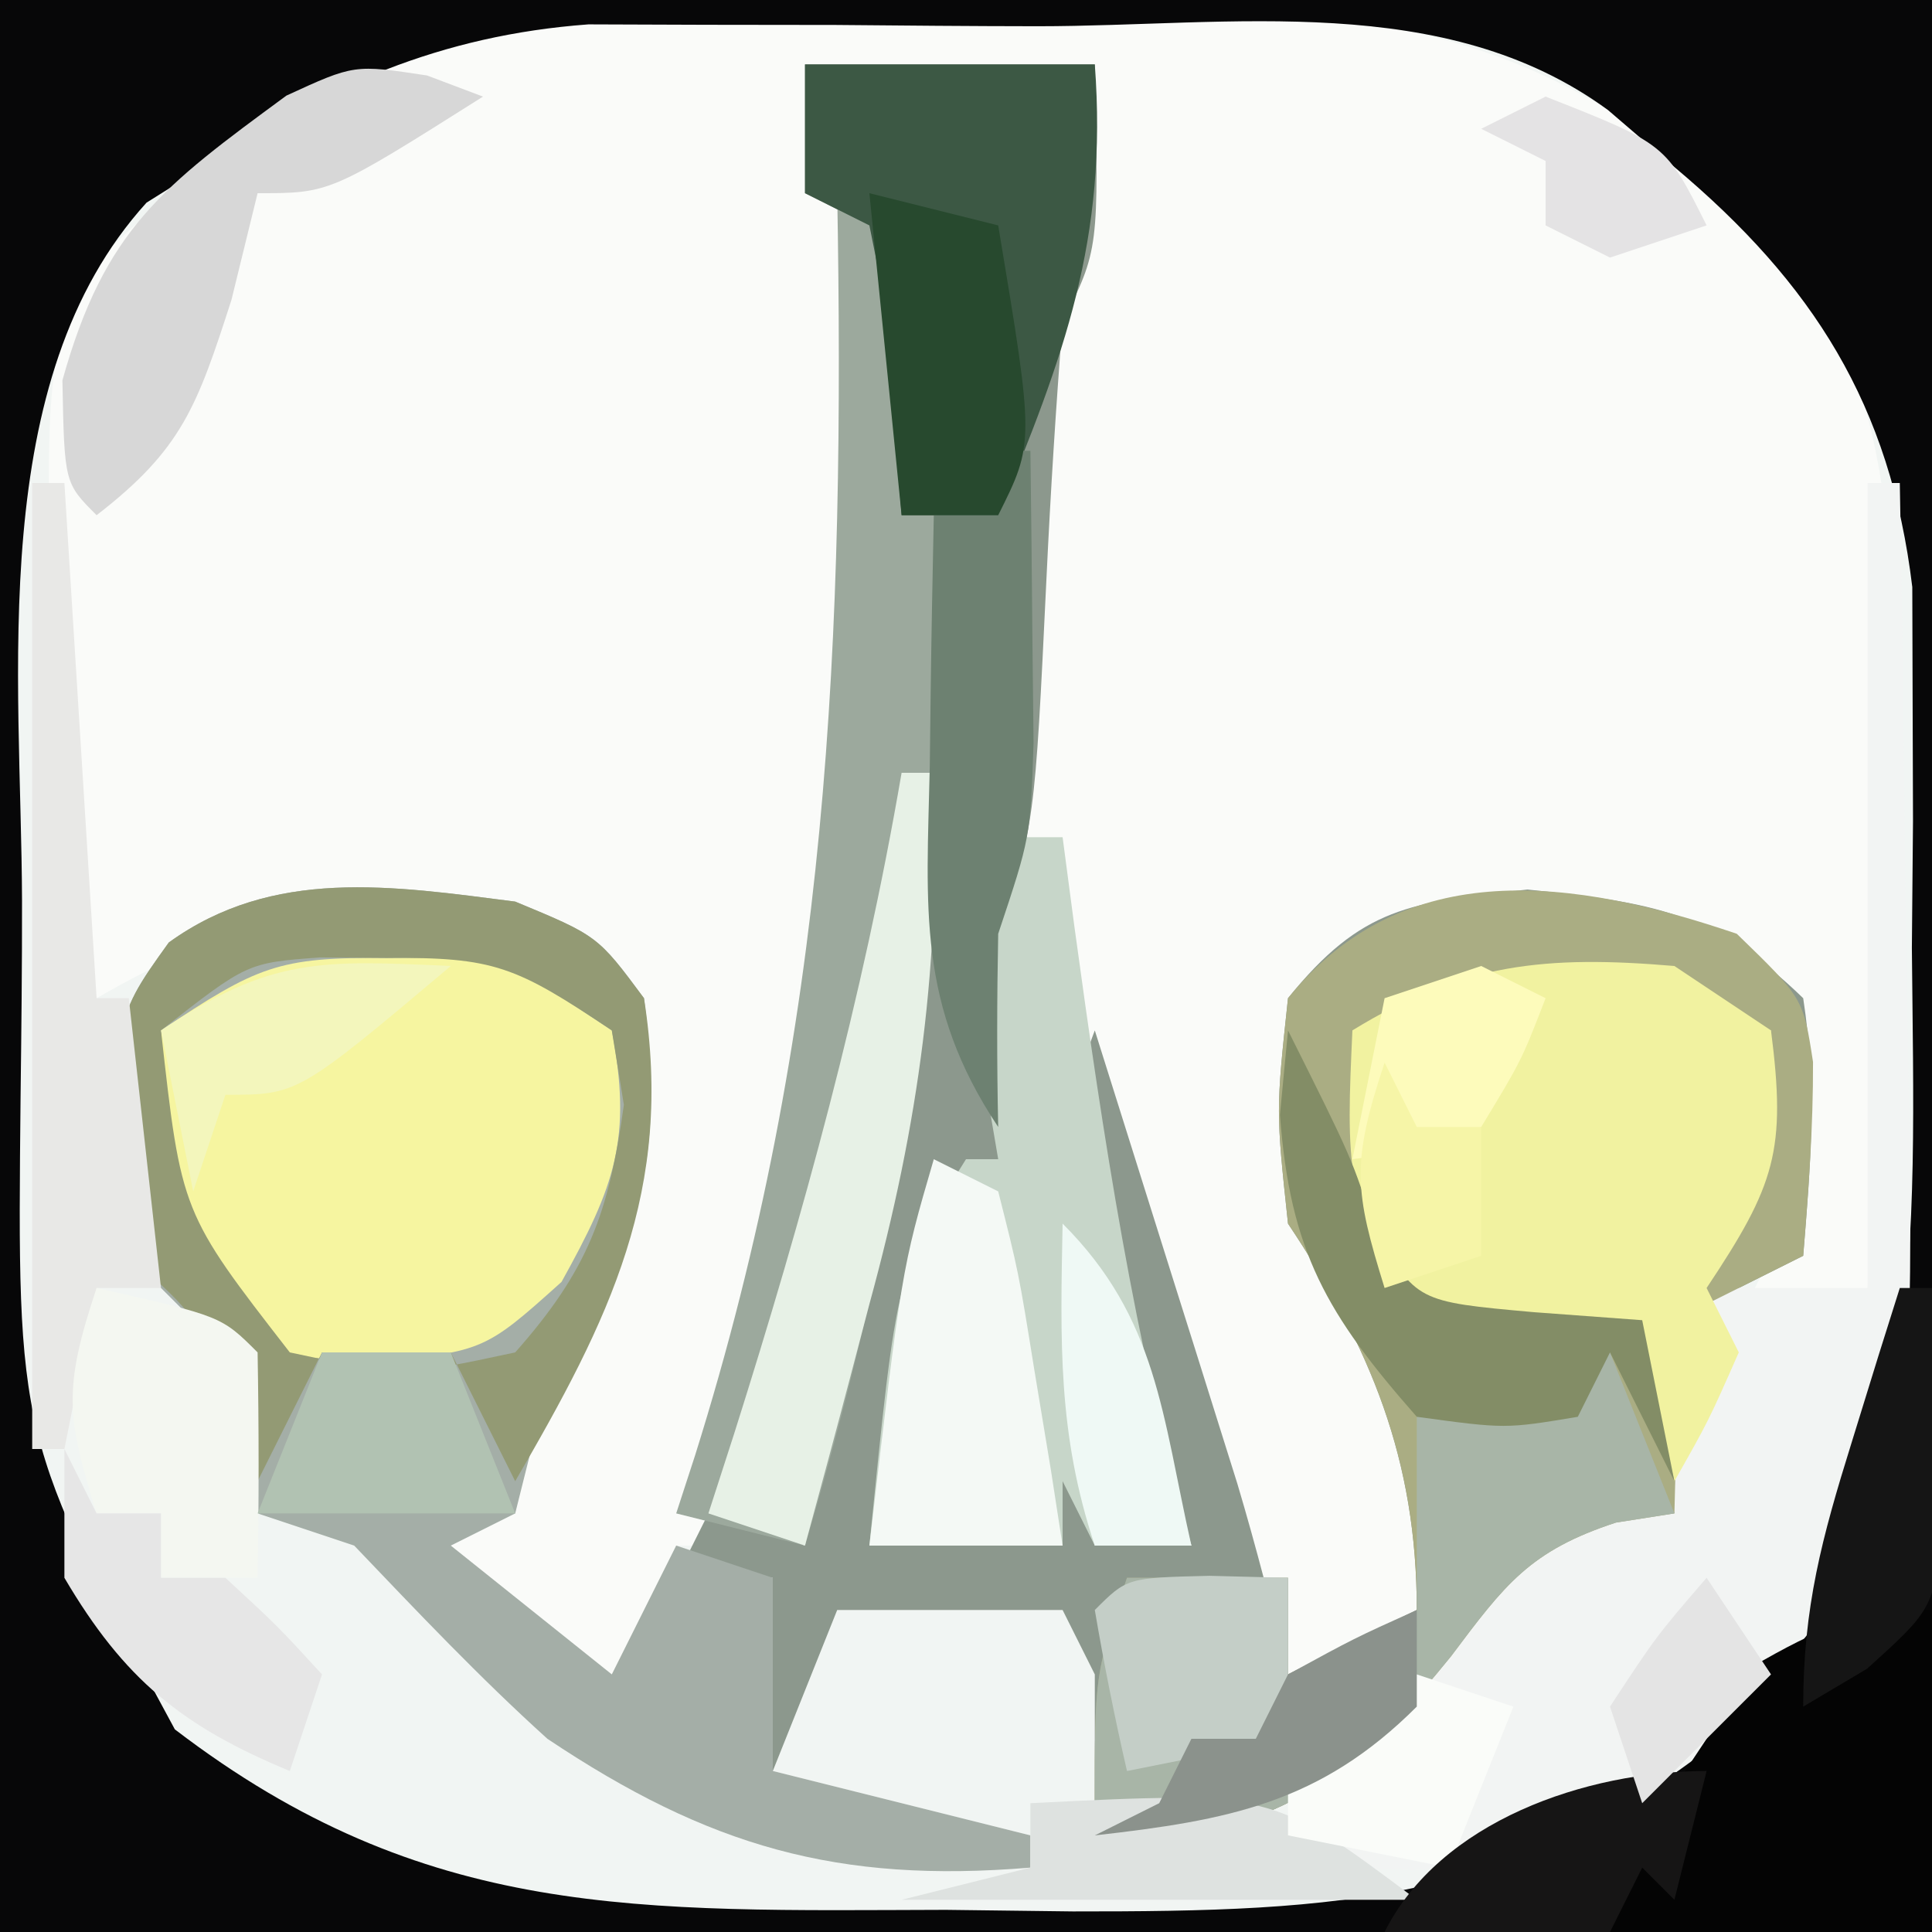 <?xml version="1.0" encoding="UTF-8"?>
<svg version="1.1" xmlns="http://www.w3.org/2000/svg" width="60" height="60">
<rect width="100%" height="100%" fill="#333333" stroke="none"/>
<path d="M0 0 C19.8 0 39.6 0 60 0 C60 19.8 60 39.6 60 60 C40.2 60 20.4 60 0 60 C0 40.2 0 20.4 0 0 Z " fill="#F1F5F3" transform="translate(0,0)"/>
<path d="M0 0 C2.072 -0.01 4.143 -0.041 6.214 -0.072 C7.53 -0.077 8.847 -0.083 10.203 -0.088 C11.403 -0.097 12.603 -0.107 13.839 -0.116 C20.273 0.564 24.782 3.785 28.832 8.654 C31.665 13.969 30.919 19.881 30.648 25.74 C30.616 27.04 30.585 28.339 30.552 29.678 C30.47 32.868 30.355 36.053 30.21 39.24 C28.23 39.735 28.23 39.735 26.21 40.24 C26.705 39.25 26.705 39.25 27.21 38.24 C27.279 36.867 27.295 35.49 27.273 34.115 C27.252 32.836 27.232 31.558 27.21 30.24 C23.569 27.91 20.458 27.931 16.21 28.24 C15.22 28.9 14.23 29.56 13.21 30.24 C12.663 35.098 12.663 35.098 14.71 39.365 C15.205 39.984 15.7 40.603 16.21 41.24 C16.398 43.99 16.398 43.99 16.21 46.24 C17.2 46.735 17.2 46.735 18.21 47.24 C16.898 49.24 16.898 49.24 15.21 51.24 C14.22 51.24 13.23 51.24 12.21 51.24 C11.812 50.136 11.812 50.136 11.406 49.01 C11.053 48.034 10.699 47.058 10.335 46.053 C9.987 45.09 9.639 44.127 9.281 43.135 C8.302 40.486 7.259 37.862 6.21 35.24 C7.2 39.2 8.19 43.16 9.21 47.24 C8.22 47.24 7.23 47.24 6.21 47.24 C5.88 46.58 5.55 45.92 5.21 45.24 C5.21 45.9 5.21 46.56 5.21 47.24 C3.23 47.24 1.25 47.24 -0.79 47.24 C0.068 38.669 0.068 38.669 2.21 35.24 C2.54 35.24 2.87 35.24 3.21 35.24 C3.045 34.271 2.88 33.301 2.71 32.303 C2.076 27.945 2.121 23.634 2.21 19.24 C2.54 19.24 2.87 19.24 3.21 19.24 C3.259 18.611 3.308 17.982 3.359 17.334 C3.845 11.771 4.716 6.62 6.21 1.24 C3.24 1.24 0.27 1.24 -2.79 1.24 C-2.79 2.56 -2.79 3.88 -2.79 5.24 C-1.8 5.57 -0.81 5.9 0.21 6.24 C2.287 20.774 1.37 33.275 -2.79 47.24 C-4.11 47.24 -5.43 47.24 -6.79 47.24 C-7.45 48.56 -8.11 49.88 -8.79 51.24 C-11.951 49.87 -12.782 49.251 -14.79 46.24 C-13.8 46.24 -12.81 46.24 -11.79 46.24 C-11.666 45.498 -11.542 44.755 -11.415 43.99 C-10.79 41.24 -10.79 41.24 -9.727 39.365 C-8.342 36.226 -8.477 33.619 -8.79 30.24 C-11.899 28.167 -12.681 27.966 -16.227 27.99 C-16.989 27.985 -17.751 27.98 -18.536 27.975 C-21.004 28.266 -22.647 29.01 -24.79 30.24 C-24.79 32.22 -24.79 34.2 -24.79 36.24 C-25.12 36.24 -25.45 36.24 -25.79 36.24 C-25.935 31.845 -26.024 27.45 -26.102 23.053 C-26.144 21.807 -26.186 20.561 -26.229 19.277 C-26.35 10.251 -26.35 10.251 -24.727 7.323 C-23.399 5.986 -23.399 5.986 -20.79 4.24 C-20.109 3.663 -19.428 3.085 -18.727 2.49 C-13.275 -1.027 -6.228 0.018 0 0 Z " fill="#FAFBF9" transform="translate(27.79,0.76)"/>
<path d="M0 0 C19.8 0 39.6 0 60 0 C60 19.8 60 39.6 60 60 C40.2 60 20.4 60 0 60 C0 40.2 0 20.4 0 0 Z M6.312 5.188 C5.731 5.552 5.15 5.917 4.551 6.293 C-0.466 11.815 0.662 21.021 0.684 27.961 C0.687 29.995 0.664 32.028 0.639 34.062 C0.532 44.65 0.532 44.65 5.43 53.707 C13.214 59.661 19.862 59.336 29.375 59.312 C31.328 59.337 31.328 59.337 33.32 59.361 C41.613 59.366 47.192 59.115 53.75 53.75 C59.92 46.209 59.459 38.856 59.375 29.438 C59.387 28.136 59.398 26.835 59.41 25.494 C59.404 23.608 59.404 23.608 59.398 21.684 C59.395 20.545 59.392 19.406 59.388 18.232 C58.709 12.579 56.302 8.797 52 5.188 C50.979 4.312 50.979 4.312 49.938 3.418 C44.862 -0.296 38.239 0.814 32.231 0.815 C30.139 0.813 28.048 0.794 25.957 0.775 C24.62 0.772 23.283 0.77 21.945 0.77 C20.734 0.765 19.522 0.761 18.274 0.757 C13.673 1.098 10.132 2.672 6.312 5.188 Z " fill="#070708" transform="translate(0,0)"/>
<path d="M0 0 C2.97 0 5.94 0 9 0 C9.125 5.75 9.125 5.75 8 8 C7.792 10.649 7.626 13.284 7.5 15.938 C7.134 23.597 7.134 23.597 6 27 C6.086 29.066 6.238 31.129 6.438 33.188 C6.539 34.274 6.641 35.361 6.746 36.48 C6.83 37.312 6.914 38.143 7 39 C6.34 37.68 5.68 36.36 5 35 C4.01 38.63 3.02 42.26 2 46 C3.98 46 5.96 46 8 46 C7.67 44.02 7.34 42.04 7 40 C9 43 9 43 9 46 C9.99 46 10.98 46 12 46 C11.7 45.18 11.399 44.36 11.09 43.516 C10.71 42.438 10.329 41.36 9.938 40.25 C9.555 39.183 9.172 38.115 8.777 37.016 C8.02 34.077 7.928 32.777 9 30 C9.814 32.583 10.626 35.166 11.438 37.75 C11.668 38.48 11.898 39.209 12.135 39.961 C12.357 40.67 12.579 41.379 12.809 42.109 C13.013 42.759 13.217 43.408 13.427 44.077 C14.012 46.039 14.518 48.01 15 50 C16.32 49.34 17.64 48.68 19 48 C19 43.332 17.573 39.859 15 36 C14.625 32.5 14.625 32.5 15 29 C17.295 26.154 18.802 26.022 22.438 25.625 C26.301 26.032 28.2 26.285 31 29 C31.43 31.796 31.234 34.145 31 37 C29.68 37.66 28.36 38.32 27 39 C27.99 36.03 28.98 33.06 30 30 C28.577 29.814 27.154 29.629 25.688 29.438 C24.887 29.333 24.086 29.229 23.262 29.121 C20.832 28.852 20.832 28.852 18 30 C17.79 34.141 17.79 34.141 19 38 C21.327 38.374 23.661 38.708 26 39 C27 40 27 40 27.062 42.562 C27.042 43.367 27.021 44.171 27 45 C26.401 45.094 25.801 45.188 25.184 45.285 C22.505 46.162 21.737 47.207 20.062 49.438 C17.644 52.411 15.875 54.162 12 55 C11.01 54.67 10.02 54.34 9 54 C9 52.68 9 51.36 9 50 C8.67 49.34 8.34 48.68 8 48 C5.69 48 3.38 48 1 48 C0.01 50.475 0.01 50.475 -1 53 C-2 50 -2 50 -1 47 C-1.99 47 -2.98 47 -4 47 C-3.67 46.34 -3.34 45.68 -3 45 C-2.01 45.33 -1.02 45.66 0 46 C0.133 45.264 0.266 44.528 0.402 43.77 C0.579 42.794 0.756 41.818 0.938 40.812 C1.112 39.85 1.286 38.887 1.465 37.895 C1.791 36.129 2.148 34.369 2.559 32.621 C3.141 29.16 3.149 25.748 3.125 22.25 C3.122 21.544 3.118 20.837 3.115 20.109 C3.064 14.99 2.885 10.044 2 5 C1.34 4.67 0.68 4.34 0 4 C0 2.68 0 1.36 0 0 Z " fill="#8C988D" transform="translate(25,2)"/>
<path d="M0 0 C2.562 1.062 2.562 1.062 4 3 C4.662 8.105 3.833 10.807 1 15 C0.814 15.742 0.629 16.485 0.438 17.25 C0.293 17.828 0.149 18.405 0 19 C-0.66 19.33 -1.32 19.66 -2 20 C0.475 21.98 0.475 21.98 3 24 C3.66 22.68 4.32 21.36 5 20 C5.99 20.33 6.98 20.66 8 21 C8 22.98 8 24.96 8 27 C10.64 27.66 13.28 28.32 16 29 C16 29.33 16 29.66 16 30 C10.019 30.498 6.005 29.347 1 26 C-1.113 24.091 -3.03 22.062 -5 20 C-5.99 19.67 -6.98 19.34 -8 19 C-8.717 17.018 -9.383 15.016 -10 13 C-10.66 12.34 -11.32 11.68 -12 11 C-12.572 3.796 -12.572 3.796 -10.758 1.27 C-7.513 -1.074 -3.825 -0.49 0 0 Z " fill="#A4AEA7" transform="translate(16,28)"/>
<path d="M0 0 C0.33 0 0.66 0 1 0 C1.075 4.002 1.129 8.003 1.165 12.006 C1.18 13.364 1.2 14.723 1.226 16.082 C1.525 32.034 1.525 32.034 -4.5 38.812 C-8.565 42.369 -10.627 43.343 -16 43 C-16.66 42.67 -17.32 42.34 -18 42 C-18 41.34 -18 40.68 -18 40 C-16.523 38.748 -15.042 37.498 -13.508 36.316 C-11.732 34.882 -11.732 34.882 -10 32 C-8.68 32 -7.36 32 -6 32 C-6.33 30.35 -6.66 28.7 -7 27 C-8.114 26.897 -9.227 26.794 -10.375 26.688 C-12.169 26.347 -12.169 26.347 -14 26 C-16.29 22.565 -16.178 21.015 -16 17 C-12.597 14.906 -9.96 14.663 -6 15 C-5.01 15.66 -4.02 16.32 -3 17 C-2.523 20.723 -2.861 21.792 -5 25 C-3.35 25 -1.7 25 0 25 C0 16.75 0 8.5 0 0 Z " fill="#F2F4F3" transform="translate(58,15)"/>
<path d="M0 0 C2.062 2 2.062 2 2.367 3.98 C2.374 5.99 2.227 7.998 2.062 10 C0.083 10.99 0.083 10.99 -1.938 12 C-0.948 9.03 0.043 6.06 1.062 3 C-0.361 2.814 -1.784 2.629 -3.25 2.438 C-4.051 2.333 -4.851 2.229 -5.676 2.121 C-8.106 1.852 -8.106 1.852 -10.938 3 C-11.147 7.141 -11.147 7.141 -9.938 11 C-7.61 11.374 -5.276 11.708 -2.938 12 C-1.938 13 -1.938 13 -1.875 15.562 C-1.896 16.367 -1.916 17.171 -1.938 18 C-2.537 18.094 -3.136 18.188 -3.754 18.285 C-6.432 19.162 -7.201 20.207 -8.875 22.438 C-11.293 25.411 -13.063 27.162 -16.938 28 C-17.927 27.67 -18.918 27.34 -19.938 27 C-19.938 23 -19.938 23 -18.938 20 C-17.288 20 -15.637 20 -13.938 20 C-13.938 20.99 -13.938 21.98 -13.938 23 C-12.617 22.34 -11.297 21.68 -9.938 21 C-9.938 16.332 -11.365 12.859 -13.938 9 C-14.312 5.5 -14.312 5.5 -13.938 2 C-10.321 -2.484 -5.017 -1.708 0 0 Z " fill="#AAAD83" transform="translate(53.938,29)"/>
<path d="M0 0 C0.681 -0.005 1.361 -0.01 2.062 -0.016 C4 0.25 4 0.25 7 2.25 C7.635 5.607 7.103 7.065 5.438 10.062 C3 12.25 3 12.25 -0.75 12.562 C-1.823 12.459 -2.895 12.356 -4 12.25 C-6.034 8.52 -7 6.581 -7 2.25 C-4.003 0.252 -3.367 -0.026 0 0 Z " fill="#F6F5A0" transform="translate(12,29.75)"/>
<path d="M0 0 C0.99 0.66 1.98 1.32 3 2 C3.477 5.723 3.139 6.792 1 10 C1.33 10.66 1.66 11.32 2 12 C1.062 14.125 1.062 14.125 0 16 C-0.33 14.68 -0.66 13.36 -1 12 C-2.114 11.897 -3.228 11.794 -4.375 11.688 C-6.169 11.347 -6.169 11.347 -8 11 C-10.29 7.565 -10.178 6.015 -10 2 C-6.597 -0.094 -3.96 -0.337 0 0 Z " fill="#F1F2A0" transform="translate(52,30)"/>
<path d="M0 0 C0.33 0 0.66 0 1 0 C1 1.98 1 3.96 1 6 C1.66 6 2.32 6 3 6 C3.121 6.918 3.242 7.836 3.367 8.781 C4.258 15.307 5.223 21.655 7 28 C6.01 28 5.02 28 4 28 C3.67 27.34 3.34 26.68 3 26 C3 26.66 3 27.32 3 28 C1.02 28 -0.96 28 -3 28 C-2.143 19.429 -2.143 19.429 0 16 C0.33 16 0.66 16 1 16 C0.835 15.031 0.67 14.061 0.5 13.062 C-0.134 8.705 -0.09 4.394 0 0 Z " fill="#C7D6C9" transform="translate(30,20)"/>
<path d="M0 0 C0.66 0.33 1.32 0.66 2 1 C4.507 15.292 3.092 28.263 -1 42 C-2.32 41.67 -3.64 41.34 -5 41 C-4.807 40.406 -4.613 39.811 -4.414 39.199 C-0.252 25.949 0.243 13.794 0 0 Z " fill="#9CA99D" transform="translate(26,6)"/>
<path d="M0 0 C0.66 1.65 1.32 3.3 2 5 C1.101 5.141 1.101 5.141 0.184 5.285 C-2.495 6.162 -3.263 7.207 -4.938 9.438 C-7.356 12.411 -9.125 14.162 -13 15 C-13.99 14.67 -14.98 14.34 -16 14 C-16 10 -16 10 -15 7 C-13.35 7 -11.7 7 -10 7 C-10 7.99 -10 8.98 -10 10 C-8.68 9.34 -7.36 8.68 -6 8 C-6 7.01 -6 6.02 -6 5 C-6 4.01 -6 3.02 -6 2 C-3 0 -3 0 0 0 Z " fill="#A8B5A7" transform="translate(50,42)"/>
<path d="M0 0 C2.562 1.062 2.562 1.062 4 3 C4.938 8.978 2.921 12.98 0 18 C-0.66 16.68 -1.32 15.36 -2 14 C-3.32 14 -4.64 14 -6 14 C-6.66 15.32 -7.32 16.64 -8 18 C-8.433 16.824 -8.433 16.824 -8.875 15.625 C-9.849 12.903 -9.849 12.903 -12 11 C-12.572 3.796 -12.572 3.796 -10.758 1.27 C-7.513 -1.074 -3.825 -0.49 0 0 Z M-11 4 C-10.37 9.659 -10.37 9.659 -7 14 C-3.5 14.75 -3.5 14.75 0 14 C2.268 11.44 2.905 9.681 3.375 6.312 C3.251 5.549 3.127 4.786 3 4 C0.003 2.002 -0.633 1.724 -4 1.75 C-4.681 1.745 -5.361 1.74 -6.062 1.734 C-8.324 1.901 -8.324 1.901 -11 4 Z " fill="#939A74" transform="translate(16,28)"/>
<path d="M0 0 C2.97 0 5.94 0 9 0 C9.407 5.42 8.04 9.07 6 14 C5.01 14 4.02 14 3 14 C2.927 13.043 2.927 13.043 2.852 12.066 C2.777 11.24 2.702 10.414 2.625 9.562 C2.555 8.739 2.486 7.915 2.414 7.066 C2.277 6.384 2.141 5.703 2 5 C1.34 4.67 0.68 4.34 0 4 C0 2.68 0 1.36 0 0 Z " fill="#3C5844" transform="translate(25,2)"/>
<path d="M0 0 C0 3.3 0 6.6 0 10 C-3.3 10 -6.6 10 -10 10 C-9 7 -9 7 -7 4 C-6.67 3.34 -6.34 2.68 -6 2 C-3.851 0.752 -2.503 0 0 0 Z " fill="#040404" transform="translate(60,50)"/>
<path d="M0 0 C0.33 0 0.66 0 1 0 C1.33 5.28 1.66 10.56 2 16 C2.33 16 2.66 16 3 16 C3.33 18.97 3.66 21.94 4 25 C3.34 25 2.68 25 2 25 C1.67 26.65 1.34 28.3 1 30 C0.67 30 0.34 30 0 30 C0 20.1 0 10.2 0 0 Z " fill="#E8E8E6" transform="translate(1,15)"/>
<path d="M0 0 C0.66 0.33 1.32 0.66 2 1 C2.633 3.504 2.633 3.504 3.125 6.562 C3.293 7.574 3.46 8.586 3.633 9.629 C3.754 10.411 3.875 11.194 4 12 C2.02 12 0.04 12 -2 12 C-1 3.429 -1 3.429 0 0 Z " fill="#F4F9F5" transform="translate(29,36)"/>
<path d="M0 0 C0.33 0 0.66 0 1 0 C1.212 5.889 0.553 10.833 -1 16.5 C-1.191 17.227 -1.382 17.954 -1.578 18.703 C-2.043 20.471 -2.52 22.236 -3 24 C-3.99 23.67 -4.98 23.34 -6 23 C-5.734 22.178 -5.469 21.355 -5.195 20.508 C-3.047 13.718 -1.204 7.021 0 0 Z " fill="#E7F1E6" transform="translate(28,24)"/>
<path d="M0 0 C0.86 0.325 0.86 0.325 1.738 0.656 C-3.012 3.656 -3.012 3.656 -5.262 3.656 C-5.53 4.749 -5.798 5.843 -6.074 6.969 C-7.138 10.273 -7.608 11.606 -10.262 13.656 C-11.262 12.656 -11.262 12.656 -11.324 9.469 C-10.009 4.75 -8.195 3.44 -4.367 0.625 C-2.262 -0.344 -2.262 -0.344 0 0 Z " fill="#D7D7D7" transform="translate(13.262,2.344)"/>
<path d="M0 0 C3.875 0.875 3.875 0.875 5 2 C5.041 4.333 5.042 6.667 5 9 C4.01 9 3.02 9 2 9 C2 8.34 2 7.68 2 7 C1.34 7 0.68 7 0 7 C-0.934 3.99 -1.044 3.133 0 0 Z " fill="#F4F7F1" transform="translate(3,40)"/>
<path d="M0 0 C0.33 0 0.66 0 1 0 C1.027 1.937 1.046 3.875 1.062 5.812 C1.074 6.891 1.086 7.97 1.098 9.082 C1 12 1 12 0 15 C-0.039 17 -0.044 19 0 21 C-2.528 17.208 -2.224 14.191 -2.125 9.812 C-2.116 9.063 -2.107 8.313 -2.098 7.541 C-2.074 5.694 -2.038 3.847 -2 2 C-1.34 2 -0.68 2 0 2 C0 1.34 0 0.68 0 0 Z " fill="#6D8171" transform="translate(31,14)"/>
<path d="M0 0 C2 4 2 4 2.688 6.188 C3.997 8.424 3.997 8.424 7.625 8.75 C8.739 8.832 9.852 8.915 11 9 C11.33 10.65 11.66 12.3 12 14 C11.34 12.68 10.68 11.36 10 10 C9.67 10.66 9.34 11.32 9 12 C6.75 12.375 6.75 12.375 4 12 C1.206 8.828 0.064 6.864 -0.25 2.625 C-0.126 1.326 -0.126 1.326 0 0 Z " fill="#838D66" transform="translate(40,32)"/>
<path d="M0 0 C1.32 0.33 2.64 0.66 4 1 C5.125 7.75 5.125 7.75 4 10 C3.01 10 2.02 10 1 10 C0.67 6.7 0.34 3.4 0 0 Z " fill="#27492E" transform="translate(27,6)"/>
<path d="M0 0 C7.5 -0.375 7.5 -0.375 12 3 C6.72 3 1.44 3 -4 3 C-2.68 2.67 -1.36 2.34 0 2 C0 1.34 0 0.68 0 0 Z " fill="#DEE2E0" transform="translate(32,56)"/>
<path d="M0 0 C1.207 0.031 1.207 0.031 2.438 0.062 C2.438 1.712 2.438 3.362 2.438 5.062 C0.787 5.393 -0.863 5.723 -2.562 6.062 C-2.945 4.406 -3.276 2.738 -3.562 1.062 C-2.562 0.062 -2.562 0.062 0 0 Z " fill="#C4CEC7" transform="translate(37.562,48.938)"/>
<path d="M0 0 C0.33 0.66 0.66 1.32 1 2 C1.66 2 2.32 2 3 2 C3 2.66 3 3.32 3 4 C3.66 4 4.32 4 5 4 C6.625 5.5 6.625 5.5 8 7 C7.67 7.99 7.34 8.98 7 10 C3.645 8.612 1.849 7.144 0 4 C0 2.68 0 1.36 0 0 Z " fill="#E6E6E6" transform="translate(2,45)"/>
<path d="M0 0 C0.99 0.33 1.98 0.66 3 1 C2.34 2.65 1.68 4.3 1 6 C-0.65 5.67 -2.3 5.34 -4 5 C-4 4.34 -4 3.68 -4 3 C-2.188 1.312 -2.188 1.312 0 0 Z " fill="#FAFCF9" transform="translate(44,52)"/>
<path d="M0 0 C1.32 0 2.64 0 4 0 C4.66 1.65 5.32 3.3 6 5 C3.36 5 0.72 5 -2 5 C-1.34 3.35 -0.68 1.7 0 0 Z " fill="#B1C2B2" transform="translate(10,42)"/>
<path d="M0 0 C-4.75 4 -4.75 4 -7 4 C-7.33 4.99 -7.66 5.98 -8 7 C-8.33 5.35 -8.66 3.7 -9 2 C-5.565 -0.29 -4.015 -0.178 0 0 Z " fill="#F3F6BC" transform="translate(14,30)"/>
<path d="M0 0 C-0.33 1.32 -0.66 2.64 -1 4 C-1.33 3.67 -1.66 3.34 -2 3 C-2.33 3.66 -2.66 4.32 -3 5 C-5.31 5 -7.62 5 -10 5 C-8.285 1.57 -3.757 0 0 0 Z " fill="#161515" transform="translate(53,55)"/>
<path d="M0 0 C0.33 0 0.66 0 1 0 C1.108 1.603 1.186 3.207 1.25 4.812 C1.296 5.706 1.343 6.599 1.391 7.52 C1 10 1 10 -1.016 11.824 C-1.67 12.212 -2.325 12.6 -3 13 C-3 9.901 -2.417 7.756 -1.5 4.812 C-1.222 3.911 -0.943 3.01 -0.656 2.082 C-0.44 1.395 -0.223 0.708 0 0 Z " fill="#151515" transform="translate(59,40)"/>
<path d="M0 0 C2.952 2.952 3.087 5.955 4 10 C3.01 10 2.02 10 1 10 C-0.158 6.527 -0.069 3.639 0 0 Z " fill="#EFF9F5" transform="translate(33,38)"/>
<path d="M0 0 C0 0.99 0 1.98 0 3 C-3.008 6.008 -5.855 6.529 -10 7 C-9.34 6.67 -8.68 6.34 -8 6 C-7.67 5.34 -7.34 4.68 -7 4 C-6.34 4 -5.68 4 -5 4 C-4.67 3.34 -4.34 2.68 -4 2 C-1.938 0.875 -1.938 0.875 0 0 Z " fill="#8B928C" transform="translate(44,50)"/>
<path d="M0 0 C0.66 0.33 1.32 0.66 2 1 C1.25 2.938 1.25 2.938 0 5 C-2.125 5.75 -2.125 5.75 -4 6 C-3.67 4.35 -3.34 2.7 -3 1 C-2.01 0.67 -1.02 0.34 0 0 Z " fill="#FDFBBB" transform="translate(46,30)"/>
<path d="M0 0 C0.66 0.99 1.32 1.98 2 3 C0.68 4.32 -0.64 5.64 -2 7 C-2.33 6.01 -2.66 5.02 -3 4 C-1.562 1.812 -1.562 1.812 0 0 Z " fill="#E4E4E4" transform="translate(53,49)"/>
<path d="M0 0 C0.33 0.66 0.66 1.32 1 2 C1.66 2 2.32 2 3 2 C3 3.32 3 4.64 3 6 C2.01 6.33 1.02 6.66 0 7 C-0.934 3.99 -1.044 3.133 0 0 Z " fill="#F6F5A7" transform="translate(43,33)"/>
<path d="M0 0 C3.736 1.472 3.736 1.472 5 4 C4.01 4.33 3.02 4.66 2 5 C1.34 4.67 0.68 4.34 0 4 C0 3.34 0 2.68 0 2 C-0.66 1.67 -1.32 1.34 -2 1 C-1.34 0.67 -0.68 0.34 0 0 Z " fill="#E4E3E4" transform="translate(48,3)"/>
</svg>
